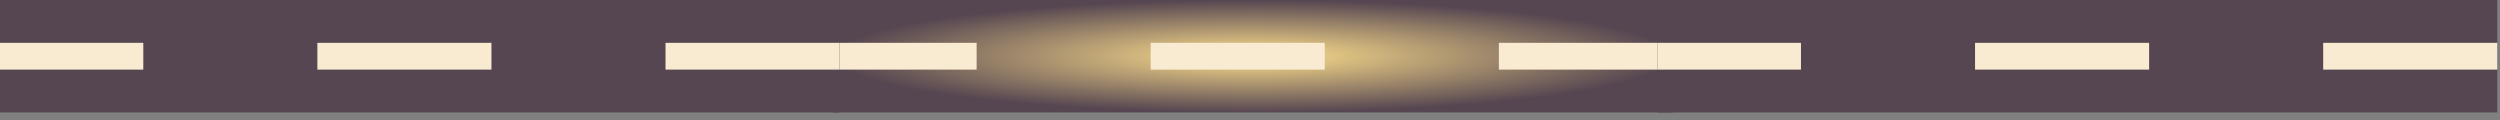 <svg width="270" height="13" viewBox="0 0 270 13" fill="none" xmlns="http://www.w3.org/2000/svg">
<rect x="0" y="0" width="270" height="13" fill="#808080" stroke="none"/>
<rect x="90" width="90.676" height="12.145" fill="url(#paint0_radial_1667_777)"/>
<path d="M180.676 6.072L90 6.072" stroke="#F9EBD2" stroke-width="2.892" stroke-dasharray="18.8 18.8"/>
<rect x="179.029" width="90.676" height="12.145" fill="#564651"/>
<path d="M269.705 6.072L179.029 6.072" stroke="#F9EBD2" stroke-width="2.892" stroke-dasharray="18.8 18.8"/>
<rect width="90.676" height="12.145" fill="#564651"/>
<path d="M90.676 6.072L0 6.072" stroke="#F9EBD2" stroke-width="2.892" stroke-dasharray="18.8 18.8"/>
<defs>
<radialGradient id="paint0_radial_1667_777" cx="0" cy="0" r="1" gradientUnits="userSpaceOnUse" gradientTransform="translate(135.338 6.072) scale(45.338 6.072)">
<stop stop-color="#FFE08D"/>
<stop offset="1" stop-color="#564651"/>
</radialGradient>
</defs>
</svg>
